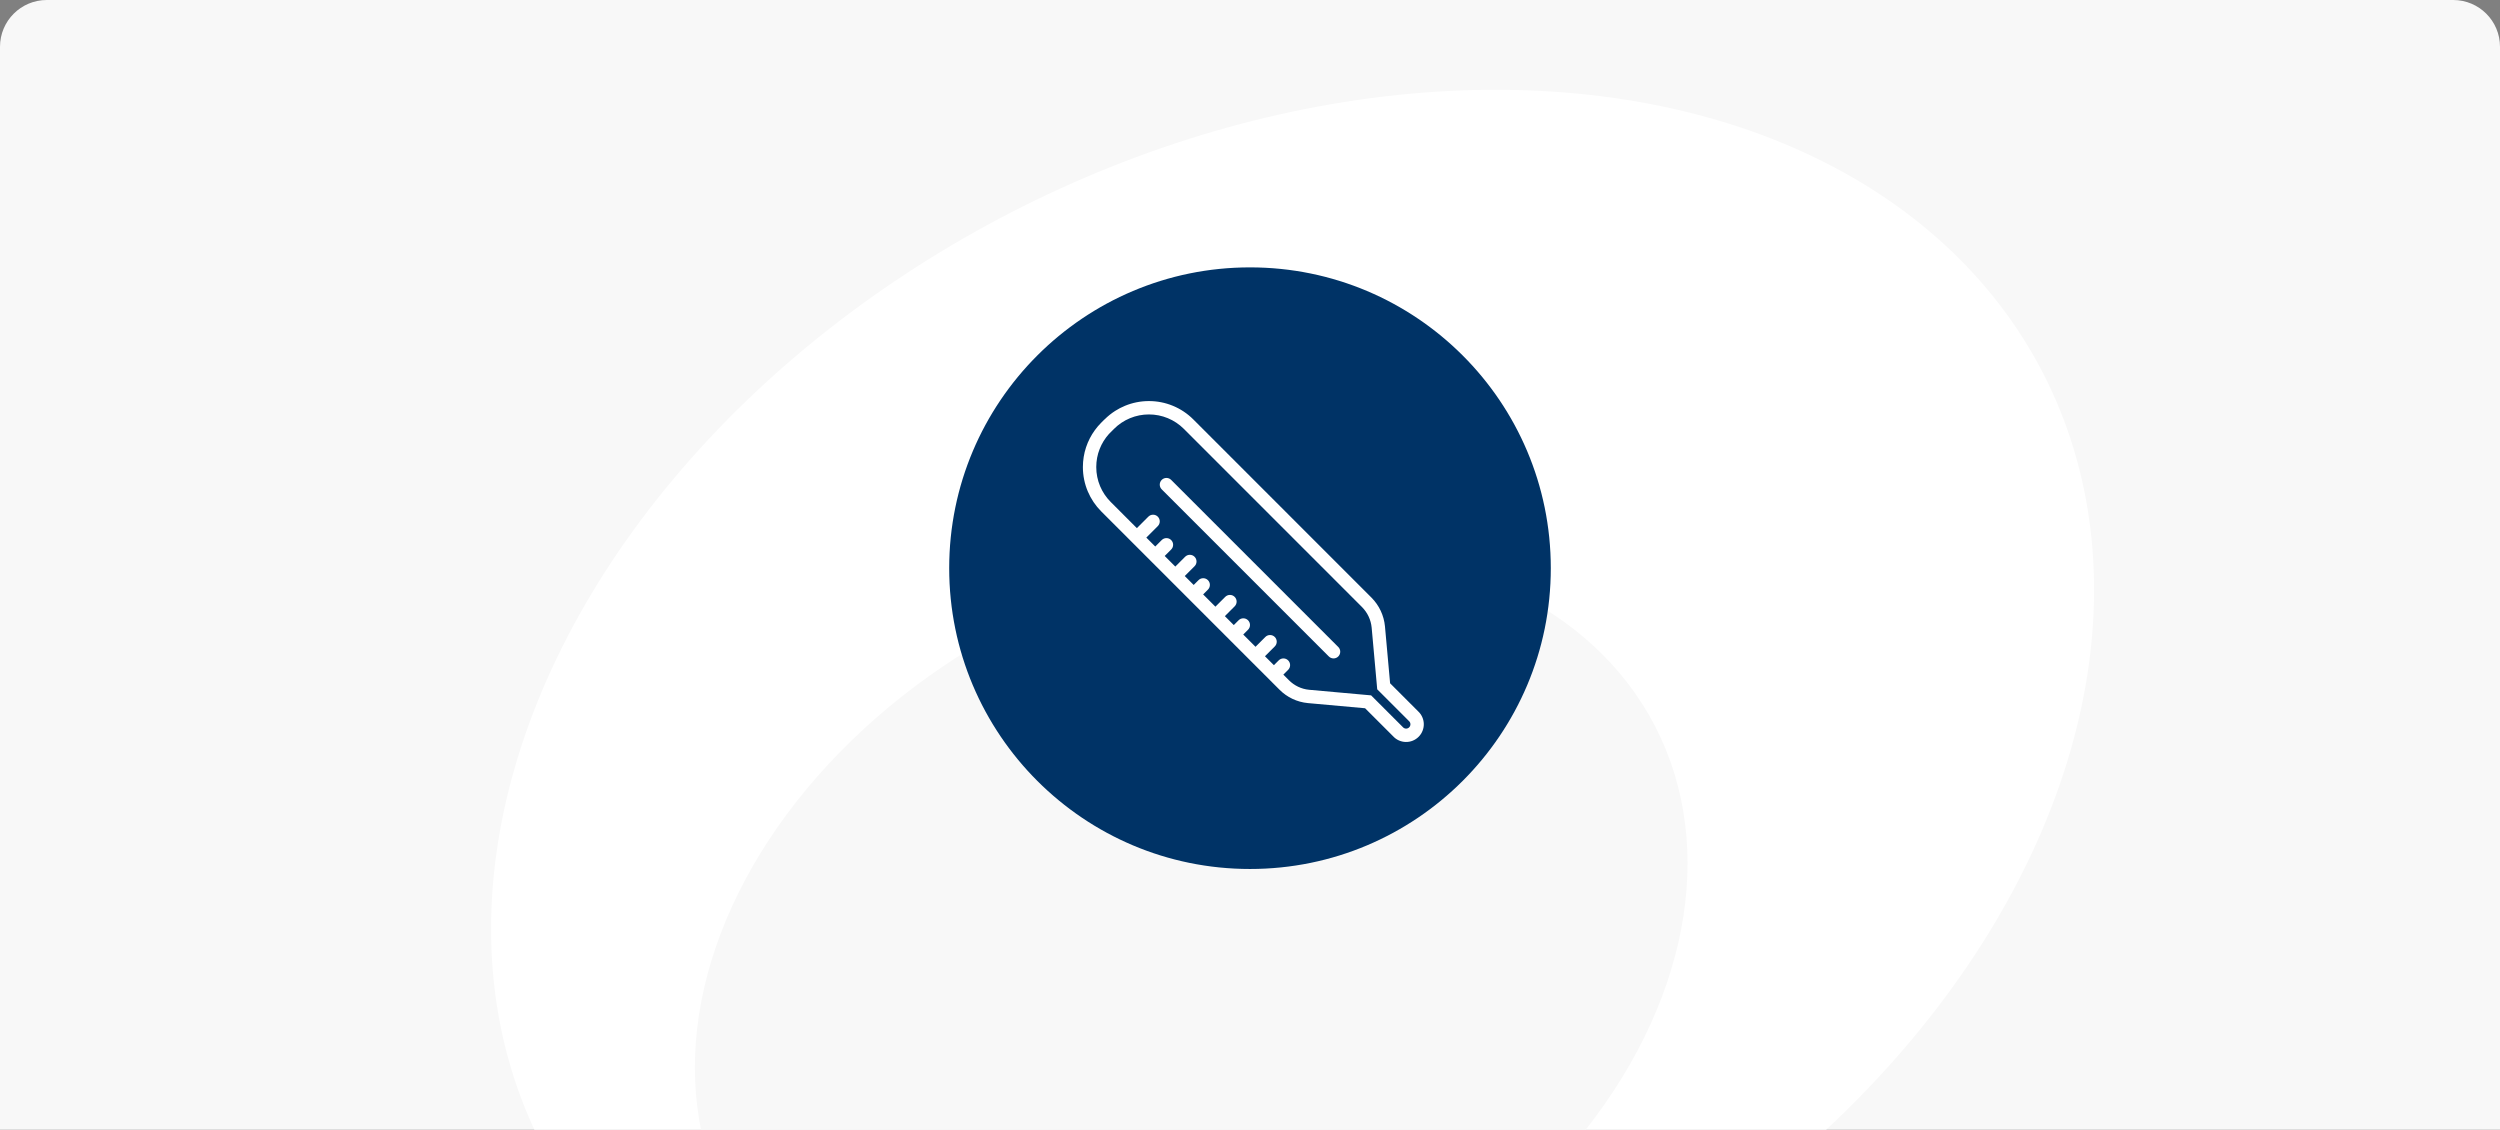 <svg width="374" height="169" viewBox="0 0 374 169" fill="none" xmlns="http://www.w3.org/2000/svg">
<rect x="0" y="0" width="374" height="169" fill="#808080" stroke="none"/>
<g clip-path="url(#clip0_44_1205)">
<path d="M-1 7C-1 2.582 2.582 -1 7 -1H367C371.418 -1 375 2.582 375 7V169H-1V7Z" fill="#F8F8F8"/>
<ellipse cx="193.371" cy="113.591" rx="126.26" ry="92.015" transform="rotate(-27.231 193.371 113.591)" fill="white"/>
<ellipse cx="178.206" cy="144.435" rx="78.082" ry="57.523" transform="rotate(-27.231 178.206 144.435)" fill="#F8F8F8"/>
<circle cx="187" cy="85" r="45" fill="#003366"/>
<path fill-rule="evenodd" clip-rule="evenodd" d="M165.257 62.733L165.237 62.752L165.235 62.754L165.231 62.746L165.229 62.748L165.21 62.767L164.737 63.24C164.395 63.583 164.08 63.953 163.795 64.345C162.666 65.896 162 67.805 162 69.869C162 72.456 163.046 74.798 164.737 76.498L191.419 103.185C192.531 104.297 194.016 105.031 195.673 105.184L195.701 105.186L204.217 105.954L208.405 110.142C208.646 110.405 208.937 110.617 209.262 110.764C209.587 110.911 209.938 110.991 210.295 110.999C210.652 111.007 211.006 110.943 211.337 110.811C211.668 110.678 211.969 110.48 212.222 110.228C212.475 109.976 212.674 109.676 212.807 109.345C212.941 109.015 213.006 108.66 213 108.304C212.993 107.947 212.914 107.595 212.768 107.27C212.622 106.944 212.411 106.652 212.149 106.41L212.147 106.408L207.959 102.219L207.191 93.702C207.037 92.087 206.331 90.576 205.19 89.422L178.51 62.737C177.639 61.868 176.605 61.179 175.467 60.709C174.33 60.239 173.111 59.998 171.88 60C170.646 59.998 169.423 60.241 168.283 60.714C167.776 60.923 167.29 61.177 166.83 61.471C166.263 61.833 165.735 62.256 165.257 62.733ZM190.575 99.511L189.239 98.175L190.707 96.707C191.098 96.317 191.098 95.683 190.707 95.293C190.317 94.902 189.683 94.902 189.293 95.293L187.825 96.761L185.989 94.925L186.707 94.207C187.098 93.817 187.098 93.183 186.707 92.793C186.317 92.402 185.683 92.402 185.293 92.793L184.575 93.511L183.239 92.175L184.707 90.707C185.098 90.317 185.098 89.683 184.707 89.293C184.317 88.902 183.683 88.902 183.293 89.293L181.825 90.76L179.99 88.924L180.707 88.207C181.098 87.817 181.098 87.183 180.707 86.793C180.317 86.402 179.683 86.402 179.293 86.793L178.576 87.51L177.24 86.174L178.707 84.707C179.098 84.317 179.098 83.683 178.707 83.293C178.317 82.902 177.683 82.902 177.293 83.293L175.826 84.76L174.24 83.174L175.207 82.207C175.598 81.817 175.598 81.183 175.207 80.793C174.817 80.402 174.183 80.402 173.793 80.793L172.826 81.76L171.49 80.424L173.207 78.707C173.598 78.317 173.598 77.683 173.207 77.293C172.817 76.902 172.183 76.902 171.793 77.293L170.076 79.009L166.155 75.087L166.153 75.085C164.82 73.745 164 71.904 164 69.869C164 67.971 164.713 66.243 165.89 64.931L166.652 64.166C167.337 63.478 168.152 62.933 169.049 62.561C169.945 62.189 170.907 61.999 171.877 62L171.883 62C172.851 61.999 173.809 62.188 174.704 62.558C175.598 62.927 176.411 63.469 177.096 64.152L177.097 64.153L203.768 90.828L203.771 90.832C204.584 91.656 205.089 92.735 205.2 93.887L205.2 93.892L205.967 102.399L206.032 103.121L206.545 103.633L210.733 107.822L210.733 107.822L210.735 107.824L210.763 107.852L210.792 107.879C210.856 107.938 210.908 108.01 210.943 108.089C210.979 108.169 210.998 108.255 211 108.342C211.002 108.429 210.986 108.515 210.953 108.596C210.92 108.677 210.872 108.75 210.81 108.812C210.748 108.873 210.675 108.921 210.594 108.954L211.337 110.811L210.594 108.954C210.513 108.986 210.427 109.002 210.34 109L210.295 110.999L210.34 109C210.253 108.998 210.167 108.978 210.088 108.942L209.262 110.764L210.088 108.942C210.009 108.906 209.938 108.855 209.879 108.791L209.85 108.759L209.819 108.728L205.631 104.54L205.118 104.027L204.396 103.962L195.88 103.194L195.867 103.193L195.854 103.191L195.843 103.191C194.673 103.079 193.624 102.561 192.834 101.771L191.989 100.925L192.707 100.207C193.098 99.817 193.098 99.183 192.707 98.793C192.317 98.402 191.683 98.402 191.293 98.793L190.575 99.511ZM175.207 71.793C174.817 71.402 174.183 71.402 173.793 71.793C173.402 72.183 173.402 72.817 173.793 73.207L198.793 98.207C199.183 98.598 199.817 98.598 200.207 98.207C200.598 97.817 200.598 97.183 200.207 96.793L175.207 71.793Z" fill="white"/>
</g>
<defs>
<clipPath id="clip0_44_1205">
<path d="M0 7C0 3.134 3.134 0 7 0H367C370.866 0 374 3.134 374 7V169H0V7Z" fill="white"/>
</clipPath>
</defs>
</svg>
